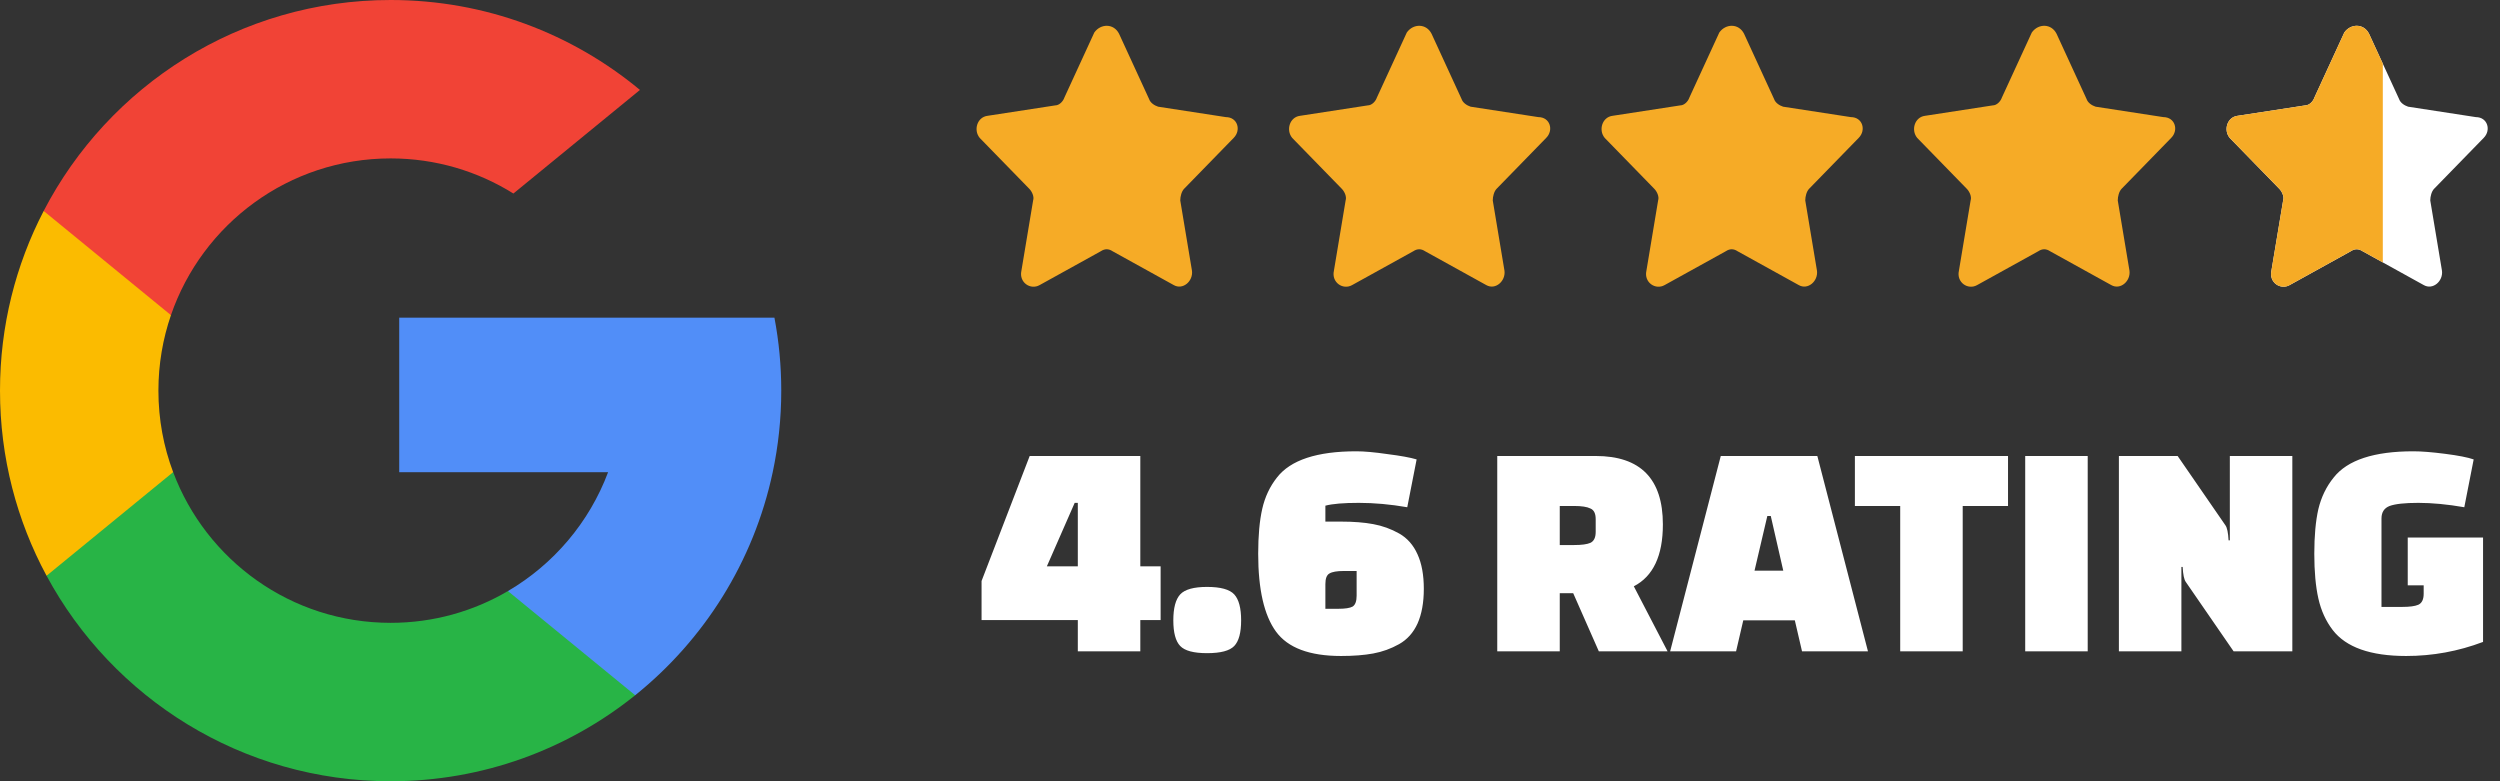 <svg xmlns="http://www.w3.org/2000/svg" width="192" height="60" viewBox="0 0 192 60" fill="none"><rect x="0" y="0" width="192" height="60" fill="#333333" stroke="none"/><g clip-path="url(#clip0_3446_47)"><path d="M13.297 36.259L11.209 44.055L3.575 44.217C1.294 39.986 0 35.144 0 30C0 25.025 1.21 20.334 3.354 16.203H3.356L10.152 17.449L13.129 24.204C12.506 26.021 12.166 27.971 12.166 30C12.166 32.202 12.565 34.312 13.297 36.259Z" fill="#FBBB00"></path><path d="M59.476 24.395C59.821 26.21 60.001 28.084 60.001 30C60.001 32.148 59.775 34.243 59.345 36.264C57.884 43.141 54.068 49.145 48.782 53.395L48.78 53.393L40.221 52.957L39.009 45.394C42.517 43.337 45.258 40.117 46.702 36.264H30.66V24.395H46.936H59.476Z" fill="#518EF8"></path><path d="M48.781 53.393L48.782 53.395C43.641 57.527 37.11 60 30.001 60C18.576 60 8.643 53.614 3.576 44.217L13.298 36.259C15.832 43.02 22.354 47.834 30.001 47.834C33.288 47.834 36.367 46.945 39.009 45.394L48.781 53.393Z" fill="#28B446"></path><path d="M49.148 6.907L39.429 14.863C36.695 13.154 33.462 12.166 29.999 12.166C22.179 12.166 15.535 17.2 13.128 24.204L3.355 16.203H3.354C8.346 6.577 18.405 0 29.999 0C37.278 0 43.952 2.593 49.148 6.907Z" fill="#F14336"></path></g><path d="M85.944 2.594L88.244 7.594C88.344 7.894 88.644 8.094 88.944 8.194L94.144 8.994C95.044 8.994 95.344 9.994 94.744 10.594L90.944 14.494C90.744 14.694 90.644 15.094 90.644 15.394L91.544 20.794C91.644 21.594 90.844 22.294 90.144 21.894L85.444 19.294C85.144 19.094 84.844 19.094 84.544 19.294L79.844 21.894C79.144 22.294 78.244 21.694 78.444 20.794L79.344 15.394C79.444 15.094 79.244 14.694 79.044 14.494L75.244 10.594C74.744 9.994 75.044 8.994 75.844 8.894L81.044 8.094C81.344 8.094 81.644 7.794 81.744 7.494L84.044 2.494C84.544 1.794 85.544 1.794 85.944 2.594Z" fill="#F6AB26"></path><path d="M109.944 2.594L112.244 7.594C112.344 7.894 112.644 8.094 112.944 8.194L118.144 8.994C119.044 8.994 119.344 9.994 118.744 10.594L114.944 14.494C114.744 14.694 114.644 15.094 114.644 15.394L115.544 20.794C115.644 21.594 114.844 22.294 114.144 21.894L109.444 19.294C109.144 19.094 108.844 19.094 108.544 19.294L103.844 21.894C103.144 22.294 102.244 21.694 102.444 20.794L103.344 15.394C103.444 15.094 103.244 14.694 103.044 14.494L99.244 10.594C98.744 9.994 99.044 8.994 99.844 8.894L105.044 8.094C105.344 8.094 105.644 7.794 105.744 7.494L108.044 2.494C108.544 1.794 109.544 1.794 109.944 2.594Z" fill="#F6AB26"></path><path d="M133.944 2.594L136.244 7.594C136.344 7.894 136.644 8.094 136.944 8.194L142.144 8.994C143.044 8.994 143.344 9.994 142.744 10.594L138.944 14.494C138.744 14.694 138.644 15.094 138.644 15.394L139.544 20.794C139.644 21.594 138.844 22.294 138.144 21.894L133.444 19.294C133.144 19.094 132.844 19.094 132.544 19.294L127.844 21.894C127.144 22.294 126.244 21.694 126.444 20.794L127.344 15.394C127.444 15.094 127.244 14.694 127.044 14.494L123.244 10.594C122.744 9.994 123.044 8.994 123.844 8.894L129.044 8.094C129.344 8.094 129.644 7.794 129.744 7.494L132.044 2.494C132.544 1.794 133.544 1.794 133.944 2.594Z" fill="#F6AB26"></path><path d="M157.944 2.594L160.244 7.594C160.344 7.894 160.644 8.094 160.944 8.194L166.144 8.994C167.044 8.994 167.344 9.994 166.744 10.594L162.944 14.494C162.744 14.694 162.644 15.094 162.644 15.394L163.544 20.794C163.644 21.594 162.844 22.294 162.144 21.894L157.444 19.294C157.144 19.094 156.844 19.094 156.544 19.294L151.844 21.894C151.144 22.294 150.244 21.694 150.444 20.794L151.344 15.394C151.444 15.094 151.244 14.694 151.044 14.494L147.244 10.594C146.744 9.994 147.044 8.994 147.844 8.894L153.044 8.094C153.344 8.094 153.644 7.794 153.744 7.494L156.044 2.494C156.544 1.794 157.544 1.794 157.944 2.594Z" fill="#F6AB26"></path><path d="M181.944 2.594L184.244 7.594C184.344 7.894 184.644 8.094 184.944 8.194L190.144 8.994C191.044 8.994 191.344 9.994 190.744 10.594L186.944 14.494C186.744 14.694 186.644 15.094 186.644 15.394L187.544 20.794C187.644 21.594 186.844 22.294 186.144 21.894L181.444 19.294C181.144 19.094 180.844 19.094 180.544 19.294L175.844 21.894C175.144 22.294 174.244 21.694 174.444 20.794L175.344 15.394C175.444 15.094 175.244 14.694 175.044 14.494L171.244 10.594C170.744 9.994 171.044 8.994 171.844 8.894L177.044 8.094C177.344 8.094 177.644 7.794 177.744 7.494L180.044 2.494C180.544 1.794 181.544 1.794 181.944 2.594Z" fill="white"></path><path fill-rule="evenodd" clip-rule="evenodd" d="M183 4.888L181.944 2.594C181.544 1.794 180.544 1.794 180.044 2.494L177.744 7.494C177.644 7.794 177.344 8.094 177.044 8.094L171.844 8.894C171.044 8.994 170.744 9.994 171.244 10.594L175.044 14.494C175.244 14.694 175.444 15.094 175.344 15.394L174.444 20.794C174.244 21.694 175.144 22.294 175.844 21.894L180.544 19.294C180.844 19.094 181.144 19.094 181.444 19.294L183 20.154V4.888Z" fill="#F6AB26"></path><path d="M82.776 50.02V47.62H75.384V44.62L79.08 35.02H87.576V43.492H89.136V47.62H87.576V50.02H82.776ZM82.536 38.62L80.4 43.492H82.776V38.62H82.536ZM90.639 49.611C90.287 49.243 90.111 48.587 90.111 47.644C90.111 46.7 90.287 46.035 90.639 45.651C90.991 45.267 91.679 45.075 92.703 45.075C93.743 45.075 94.439 45.267 94.791 45.651C95.143 46.035 95.319 46.7 95.319 47.644C95.319 48.587 95.143 49.243 94.791 49.611C94.439 49.98 93.743 50.163 92.703 50.163C91.679 50.163 90.991 49.98 90.639 49.611ZM104.189 45.748V43.852H103.205C102.677 43.852 102.309 43.916 102.101 44.044C101.893 44.156 101.789 44.428 101.789 44.859V46.755H102.773C103.301 46.755 103.669 46.7 103.877 46.587C104.085 46.459 104.189 46.179 104.189 45.748ZM108.869 42.58C109.189 43.283 109.349 44.163 109.349 45.219C109.349 46.276 109.189 47.163 108.869 47.883C108.549 48.587 108.077 49.115 107.453 49.468C106.829 49.819 106.165 50.059 105.461 50.188C104.773 50.316 103.949 50.38 102.989 50.38C100.573 50.38 98.909 49.755 97.997 48.508C97.085 47.26 96.629 45.267 96.629 42.532C96.629 41.139 96.733 39.987 96.941 39.075C97.149 38.163 97.525 37.364 98.069 36.675C99.109 35.331 101.141 34.66 104.165 34.66C104.773 34.66 105.573 34.731 106.565 34.876C107.573 35.004 108.317 35.139 108.797 35.283L108.077 38.956C106.781 38.731 105.541 38.62 104.357 38.62C103.189 38.62 102.333 38.691 101.789 38.836V40.059H102.989C103.949 40.059 104.773 40.123 105.461 40.252C106.165 40.38 106.829 40.62 107.453 40.971C108.077 41.324 108.549 41.859 108.869 42.58ZM128.069 50.02H122.789L120.821 45.556H119.789V50.02H114.989V35.02H122.549C125.989 35.02 127.709 36.772 127.709 40.276C127.709 42.675 126.965 44.26 125.477 45.028L128.069 50.02ZM119.789 38.859V41.859H120.893C121.469 41.859 121.885 41.803 122.141 41.691C122.413 41.563 122.549 41.283 122.549 40.852V39.867C122.549 39.435 122.413 39.163 122.141 39.051C121.885 38.923 121.469 38.859 120.893 38.859H119.789ZM133.331 50.02H128.267L132.155 35.02H139.571L143.459 50.02H138.395L137.843 47.644H133.883L133.331 50.02ZM135.731 39.627L134.747 43.828H136.955L135.995 39.627H135.731ZM154.216 38.859H150.736V50.02H145.936V38.859H142.456V35.02H154.216V38.859ZM155.536 50.02V35.02H160.336V50.02H155.536ZM171.539 50.02L167.867 44.691C167.739 44.516 167.659 44.132 167.627 43.539H167.531V50.02H162.731V35.02H167.243L170.915 40.347C171.043 40.523 171.123 40.907 171.155 41.499H171.251V35.02H176.051V50.02H171.539ZM186.138 45.603V44.956H184.914V41.283H190.698V49.3C188.794 50.02 186.826 50.38 184.794 50.38C182.058 50.38 180.178 49.715 179.154 48.388C178.626 47.7 178.258 46.892 178.05 45.964C177.842 45.035 177.738 43.892 177.738 42.532C177.738 41.156 177.842 40.011 178.05 39.099C178.274 38.172 178.666 37.364 179.226 36.675C180.282 35.331 182.322 34.66 185.346 34.66C185.97 34.66 186.778 34.724 187.77 34.852C188.778 34.98 189.514 35.123 189.978 35.283L189.258 38.956C187.962 38.731 186.786 38.62 185.73 38.62C184.69 38.62 183.954 38.7 183.522 38.859C183.106 39.02 182.898 39.34 182.898 39.819V46.611H184.482C185.058 46.611 185.474 46.556 185.73 46.444C186.002 46.316 186.138 46.035 186.138 45.603Z" fill="white"></path><defs><clipPath id="clip0_3446_47"><rect width="60" height="60" fill="white"></rect></clipPath></defs></svg>
